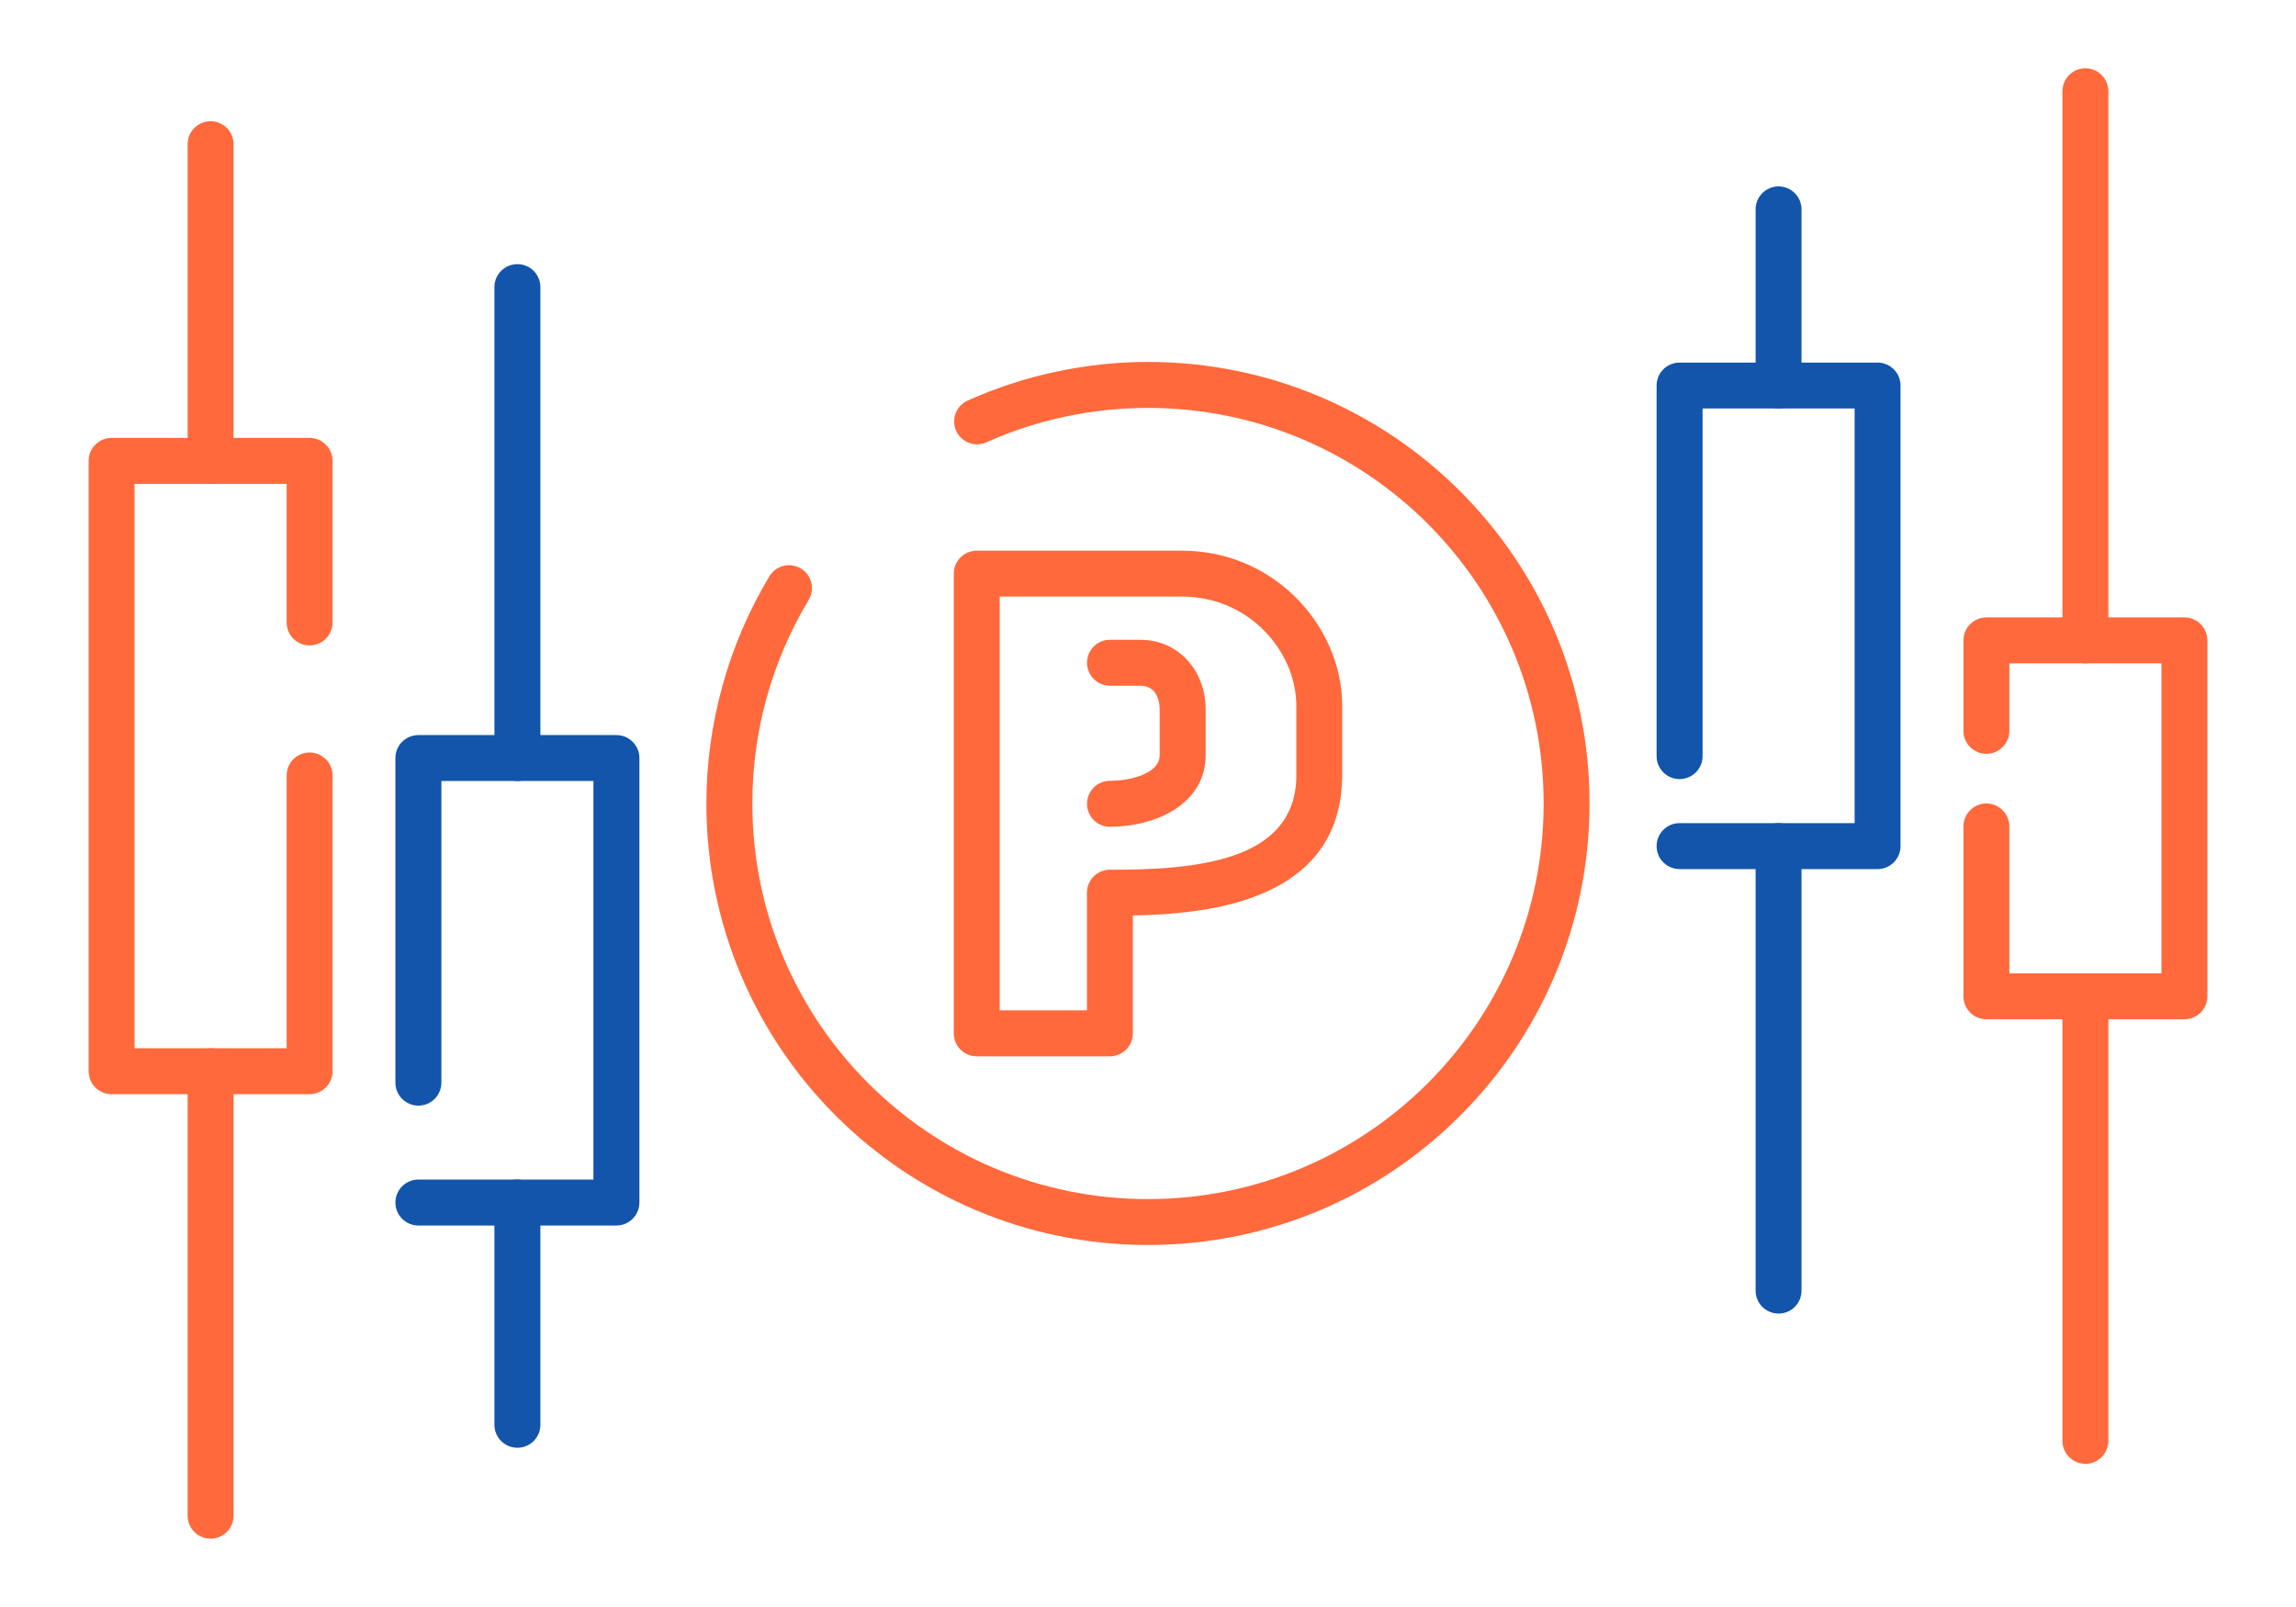<?xml version="1.0" encoding="UTF-8"?>
<!DOCTYPE svg PUBLIC "-//W3C//DTD SVG 1.1//EN" "http://www.w3.org/Graphics/SVG/1.1/DTD/svg11.dtd">
<!-- Creator: CorelDRAW 2018 (64-Bit) -->
<svg xmlns="http://www.w3.org/2000/svg" xml:space="preserve" width="300px" height="210px" version="1.1" style="shape-rendering:geometricPrecision; text-rendering:geometricPrecision; image-rendering:optimizeQuality; fill-rule:evenodd; clip-rule:evenodd"
viewBox="0 0 2831.4 1982"
 xmlns:xlink="http://www.w3.org/1999/xlink">
 <defs>
  <style type="text/css">
   <![CDATA[
    .fil0 {fill:none}
    .fil1 {fill:#1255ab;fill-rule:nonzero}
    .fil2 {fill:#ff693b;fill-rule:nonzero}
   ]]>
  </style>
 </defs>
 <g id="Layer_x0020_1">
  <g id="_2075443485840">
   <rect class="fil0" width="2831.4" height="1982"/>
   <path class="fil1" d="M544.3 1335.3c0,15.6 -12.7,28.3 -28.3,28.3 -15.7,0 -28.4,-12.7 -28.4,-28.3l0 -400.4c0,-15.6 12.7,-28.3 28.4,-28.3l244.1 0c15.7,0 28.4,12.7 28.4,28.3l0 548.3c0,15.6 -12.7,28.3 -28.4,28.3l-244.1 0c-15.7,0 -28.4,-12.7 -28.4,-28.3 0,-15.7 12.7,-28.4 28.4,-28.4l215.8 0 0 -491.6 -187.5 0 0 372.1z"/>
   <path class="fil1" d="M666.4 1757.3c0,15.6 -12.7,28.3 -28.3,28.3 -15.7,0 -28.4,-12.7 -28.4,-28.3l0 -274.1c0,-15.7 12.7,-28.4 28.4,-28.4 15.6,0 28.3,12.7 28.3,28.4l0 274.1z"/>
   <path class="fil1" d="M666.4 934.9c0,15.6 -12.7,28.3 -28.3,28.3 -15.7,0 -28.4,-12.7 -28.4,-28.3l0 -580.8c0,-15.7 12.7,-28.3 28.4,-28.3 15.6,0 28.3,12.6 28.3,28.3l0 580.8z"/>
   <path class="fil2" d="M353.5 956.4c0,-15.6 12.6,-28.3 28.3,-28.3 15.6,0 28.3,12.7 28.3,28.3l0 364.8c0,15.6 -12.7,28.3 -28.3,28.3l-244.2 0c-15.7,0 -28.3,-12.7 -28.3,-28.3l0 -752.8c0,-15.6 12.6,-28.3 28.3,-28.3l244.2 0c15.6,0 28.3,12.7 28.3,28.3l0 199.2c0,15.7 -12.7,28.4 -28.3,28.4 -15.7,0 -28.3,-12.7 -28.3,-28.4l0 -170.8 -187.6 0 0 696.1 187.6 0 0 -336.5z"/>
   <path class="fil2" d="M288 568.4c0,15.7 -12.7,28.4 -28.3,28.4 -15.7,0 -28.3,-12.7 -28.3,-28.4l0 -390.5c0,-15.7 12.6,-28.4 28.3,-28.4 15.6,0 28.3,12.7 28.3,28.4l0 390.5z"/>
   <path class="fil2" d="M288 1869.4c0,15.7 -12.7,28.3 -28.3,28.3 -15.7,0 -28.3,-12.6 -28.3,-28.3l0 -548.2c0,-15.7 12.6,-28.3 28.3,-28.3 15.6,0 28.3,12.6 28.3,28.3l0 548.2z"/>
   <path class="fil1" d="M2071.2 1071.9c-15.6,0 -28.3,-12.7 -28.3,-28.3 0,-15.7 12.7,-28.4 28.3,-28.4l215.9 0 0 -511.4 -187.5 0 0 428.8c0,15.6 -12.7,28.3 -28.4,28.3 -15.6,0 -28.3,-12.7 -28.3,-28.3l0 -457.1c0,-15.6 12.7,-28.3 28.3,-28.3l244.2 0c15.7,0 28.3,12.7 28.3,28.3l0 568.1c0,15.6 -12.6,28.3 -28.3,28.3l-244.2 0z"/>
   <path class="fil1" d="M2165 258.2c0,-15.6 12.7,-28.3 28.3,-28.3 15.7,0 28.3,12.7 28.3,28.3l0 217.3c0,15.7 -12.6,28.3 -28.3,28.3 -15.6,0 -28.3,-12.6 -28.3,-28.3l0 -217.3z"/>
   <path class="fil1" d="M2165 1043.6c0,-15.7 12.7,-28.4 28.3,-28.4 15.7,0 28.3,12.7 28.3,28.4l0 548.2c0,15.7 -12.6,28.3 -28.3,28.3 -15.6,0 -28.3,-12.6 -28.3,-28.3l0 -548.2z"/>
   <path class="fil2" d="M2477.9 901.4c0,15.6 -12.7,28.3 -28.3,28.3 -15.6,0 -28.3,-12.7 -28.3,-28.3l0 -111.6c0,-15.6 12.7,-28.3 28.3,-28.3l244.2 0c15.6,0 28.3,12.7 28.3,28.3l0 439c0,15.7 -12.7,28.3 -28.3,28.3l-244.2 0c-15.6,0 -28.3,-12.6 -28.3,-28.3l0 -209.5c0,-15.6 12.7,-28.3 28.3,-28.3 15.6,0 28.3,12.7 28.3,28.3l0 181.2 187.6 0 0 -382.4 -187.6 0 0 83.3z"/>
   <path class="fil2" d="M2600 1777.1c0,15.6 -12.7,28.3 -28.3,28.3 -15.6,0 -28.3,-12.7 -28.3,-28.3l0 -548.3c0,-15.6 12.7,-28.3 28.3,-28.3 15.6,0 28.3,12.7 28.3,28.3l0 548.3z"/>
   <path class="fil2" d="M2600 789.8c0,15.6 -12.7,28.3 -28.3,28.3 -15.6,0 -28.3,-12.7 -28.3,-28.3l0 -677.3c0,-15.6 12.7,-28.3 28.3,-28.3 15.6,0 28.3,12.7 28.3,28.3l0 677.3z"/>
   <path class="fil2" d="M1216.4 545.5c-14.2,6.4 -30.9,0 -37.3,-14.2 -6.3,-14.3 0,-31 14.3,-37.3 35.1,-15.7 71.5,-27.6 108.7,-35.5 37.3,-8 75.4,-12.1 113.6,-12.1 150.4,0 286.5,61 385,159.5 98.6,98.6 159.5,234.7 159.5,385.1 0,150.4 -60.9,286.5 -159.5,385 -98.5,98.6 -234.6,159.5 -385,159.5 -150.4,0 -286.5,-60.9 -385.1,-159.5 -98.5,-98.5 -159.5,-234.6 -159.5,-385 0,-49.2 6.8,-98 19.9,-145.4 13,-47.1 32.4,-92.5 57.8,-134.8 8,-13.3 25.4,-17.7 38.7,-9.7 13.4,8 17.8,25.3 9.8,38.7 -22.8,38 -40.2,78.6 -51.9,120.9 -11.7,42 -17.6,85.8 -17.6,130.3 0,134.7 54.6,256.7 142.9,345 88.3,88.3 210.2,142.9 345,142.9 134.7,0 256.7,-54.6 345,-142.9 88.3,-88.3 142.9,-210.3 142.9,-345 0,-134.8 -54.6,-256.7 -142.9,-345 -88.3,-88.3 -210.3,-142.9 -345,-142.9 -34.5,0 -68.7,3.6 -101.9,10.7 -33.5,7.1 -66.2,17.7 -97.4,31.7z"/>
   <path class="fil2" d="M1457.8 735.8l-225 0 0 510.3 107.6 0 0 -145.1c0,-15.6 12.7,-28.3 28.3,-28.3 46.1,0 106.8,-1.4 154.4,-18.2 41.5,-14.7 73.8,-42.2 75.5,-94.1l0 0 0 -89.9c0,-35.1 -15.8,-69.7 -42.1,-95.1 -24.8,-24 -59.1,-39.6 -98.7,-39.6zm-253.3 -56.6l253.3 0c55.1,0 103.1,21.9 137.9,55.5 37.3,35.9 59.5,85.4 59.5,135.8l0 89.9 -0.1 0 0 0.8c-2.3,82 -50.8,124.6 -113.2,146.6 -46.2,16.3 -99.4,20.4 -144.9,21.3l0 145.4c0,15.6 -12.6,28.3 -28.3,28.3l-164.2 0c-15.6,0 -28.3,-12.7 -28.3,-28.3l0 -567c0,-15.6 12.7,-28.3 28.3,-28.3zm164.3 340.5c-15.6,0 -28.3,-12.7 -28.3,-28.3 0,-15.7 12.7,-28.4 28.3,-28.4 17.3,0 36.8,-3.7 49.8,-12.4 6.9,-4.6 11.5,-11 11.5,-19.3l0 -56.2c0,-9.7 -2.7,-17.5 -7.2,-22.6 -3.9,-4.3 -9.7,-6.8 -16.7,-6.8l-37.4 0c-15.6,0 -28.3,-12.7 -28.3,-28.3 0,-15.7 12.7,-28.3 28.3,-28.3l37.4 0c23.6,0 43.9,9.4 58.5,25.6 13.9,15.4 22.1,36.4 22.1,60.4l0 56.2c0,30 -15,51.6 -36.8,66.2 -23.2,15.5 -54.5,22.2 -81.2,22.2z"/>
  </g>
 </g>
</svg>
